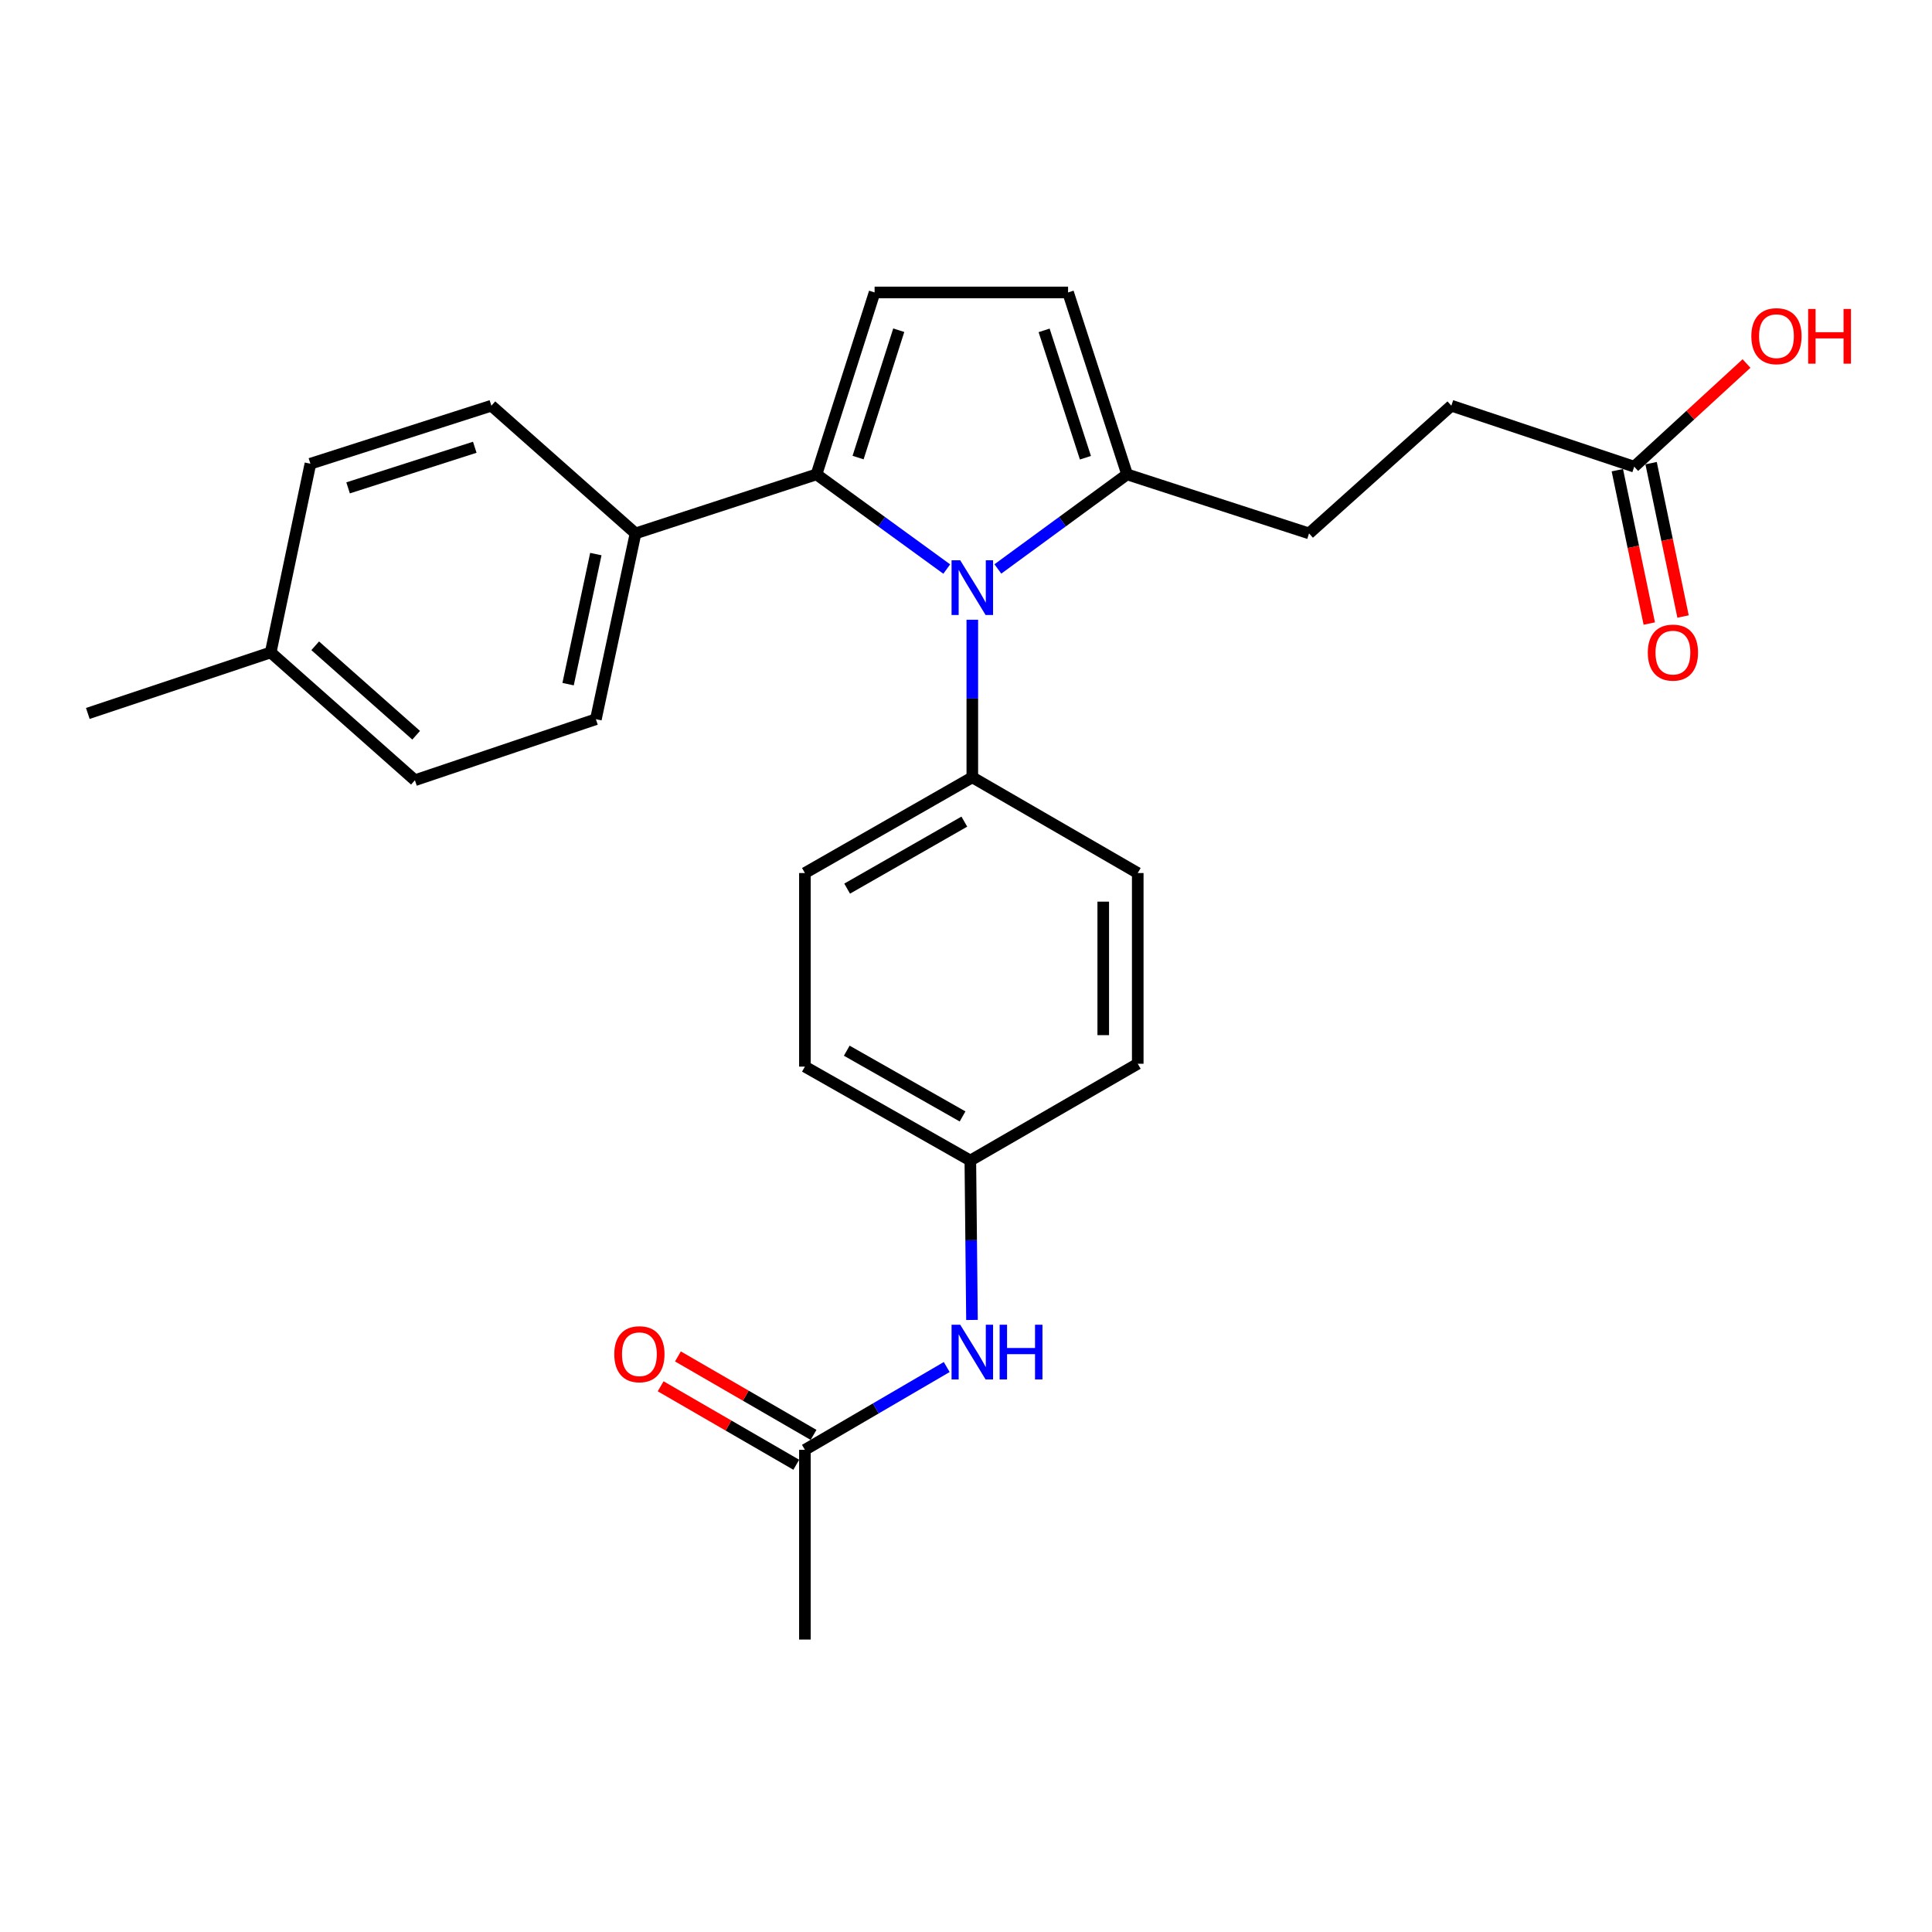<?xml version='1.0' encoding='iso-8859-1'?>
<svg version='1.1' baseProfile='full'
              xmlns='http://www.w3.org/2000/svg'
                      xmlns:rdkit='http://www.rdkit.org/xml'
                      xmlns:xlink='http://www.w3.org/1999/xlink'
                  xml:space='preserve'
width='1000px' height='1000px' viewBox='0 0 1000 1000'>
<!-- END OF HEADER -->
<rect style='opacity:1.0;fill:#FFFFFF;stroke:none' width='1000' height='1000' x='0' y='0'> </rect>
<path class='bond-0' d='M 490.035,294.541 L 456.328,270.039' style='fill:none;fill-rule:evenodd;stroke:#0000FF;stroke-width:6px;stroke-linecap:butt;stroke-linejoin:miter;stroke-opacity:1' />
<path class='bond-0' d='M 456.328,270.039 L 422.62,245.537' style='fill:none;fill-rule:evenodd;stroke:#000000;stroke-width:6px;stroke-linecap:butt;stroke-linejoin:miter;stroke-opacity:1' />
<path class='bond-2' d='M 516.49,294.485 L 549.935,270.011' style='fill:none;fill-rule:evenodd;stroke:#0000FF;stroke-width:6px;stroke-linecap:butt;stroke-linejoin:miter;stroke-opacity:1' />
<path class='bond-2' d='M 549.935,270.011 L 583.38,245.537' style='fill:none;fill-rule:evenodd;stroke:#000000;stroke-width:6px;stroke-linecap:butt;stroke-linejoin:miter;stroke-opacity:1' />
<path class='bond-4' d='M 503.268,320.774 L 503.268,361.556' style='fill:none;fill-rule:evenodd;stroke:#0000FF;stroke-width:6px;stroke-linecap:butt;stroke-linejoin:miter;stroke-opacity:1' />
<path class='bond-4' d='M 503.268,361.556 L 503.268,402.338' style='fill:none;fill-rule:evenodd;stroke:#000000;stroke-width:6px;stroke-linecap:butt;stroke-linejoin:miter;stroke-opacity:1' />
<path class='bond-1' d='M 422.62,245.537 L 452.691,151.367' style='fill:none;fill-rule:evenodd;stroke:#000000;stroke-width:6px;stroke-linecap:butt;stroke-linejoin:miter;stroke-opacity:1' />
<path class='bond-1' d='M 444.143,236.843 L 465.192,170.924' style='fill:none;fill-rule:evenodd;stroke:#000000;stroke-width:6px;stroke-linecap:butt;stroke-linejoin:miter;stroke-opacity:1' />
<path class='bond-5' d='M 422.62,245.537 L 328.947,276.093' style='fill:none;fill-rule:evenodd;stroke:#000000;stroke-width:6px;stroke-linecap:butt;stroke-linejoin:miter;stroke-opacity:1' />
<path class='bond-26' d='M 452.691,151.367 L 552.833,151.367' style='fill:none;fill-rule:evenodd;stroke:#000000;stroke-width:6px;stroke-linecap:butt;stroke-linejoin:miter;stroke-opacity:1' />
<path class='bond-3' d='M 583.38,245.537 L 552.833,151.367' style='fill:none;fill-rule:evenodd;stroke:#000000;stroke-width:6px;stroke-linecap:butt;stroke-linejoin:miter;stroke-opacity:1' />
<path class='bond-3' d='M 561.812,236.921 L 540.429,171.002' style='fill:none;fill-rule:evenodd;stroke:#000000;stroke-width:6px;stroke-linecap:butt;stroke-linejoin:miter;stroke-opacity:1' />
<path class='bond-9' d='M 583.38,245.537 L 677.56,276.093' style='fill:none;fill-rule:evenodd;stroke:#000000;stroke-width:6px;stroke-linecap:butt;stroke-linejoin:miter;stroke-opacity:1' />
<path class='bond-12' d='M 503.268,402.338 L 416.618,451.883' style='fill:none;fill-rule:evenodd;stroke:#000000;stroke-width:6px;stroke-linecap:butt;stroke-linejoin:miter;stroke-opacity:1' />
<path class='bond-12' d='M 499.135,425.272 L 438.48,459.954' style='fill:none;fill-rule:evenodd;stroke:#000000;stroke-width:6px;stroke-linecap:butt;stroke-linejoin:miter;stroke-opacity:1' />
<path class='bond-13' d='M 503.268,402.338 L 588.896,451.883' style='fill:none;fill-rule:evenodd;stroke:#000000;stroke-width:6px;stroke-linecap:butt;stroke-linejoin:miter;stroke-opacity:1' />
<path class='bond-14' d='M 328.947,276.093 L 308.43,372.267' style='fill:none;fill-rule:evenodd;stroke:#000000;stroke-width:6px;stroke-linecap:butt;stroke-linejoin:miter;stroke-opacity:1' />
<path class='bond-14' d='M 308.404,286.794 L 294.043,354.116' style='fill:none;fill-rule:evenodd;stroke:#000000;stroke-width:6px;stroke-linecap:butt;stroke-linejoin:miter;stroke-opacity:1' />
<path class='bond-15' d='M 328.947,276.093 L 254.341,209.99' style='fill:none;fill-rule:evenodd;stroke:#000000;stroke-width:6px;stroke-linecap:butt;stroke-linejoin:miter;stroke-opacity:1' />
<path class='bond-6' d='M 416.618,750.425 L 453.319,728.999' style='fill:none;fill-rule:evenodd;stroke:#000000;stroke-width:6px;stroke-linecap:butt;stroke-linejoin:miter;stroke-opacity:1' />
<path class='bond-6' d='M 453.319,728.999 L 490.02,707.573' style='fill:none;fill-rule:evenodd;stroke:#0000FF;stroke-width:6px;stroke-linecap:butt;stroke-linejoin:miter;stroke-opacity:1' />
<path class='bond-10' d='M 421.09,742.697 L 385.993,722.391' style='fill:none;fill-rule:evenodd;stroke:#000000;stroke-width:6px;stroke-linecap:butt;stroke-linejoin:miter;stroke-opacity:1' />
<path class='bond-10' d='M 385.993,722.391 L 350.896,702.085' style='fill:none;fill-rule:evenodd;stroke:#FF0000;stroke-width:6px;stroke-linecap:butt;stroke-linejoin:miter;stroke-opacity:1' />
<path class='bond-10' d='M 412.147,758.154 L 377.05,737.848' style='fill:none;fill-rule:evenodd;stroke:#000000;stroke-width:6px;stroke-linecap:butt;stroke-linejoin:miter;stroke-opacity:1' />
<path class='bond-10' d='M 377.05,737.848 L 341.953,717.542' style='fill:none;fill-rule:evenodd;stroke:#FF0000;stroke-width:6px;stroke-linecap:butt;stroke-linejoin:miter;stroke-opacity:1' />
<path class='bond-24' d='M 416.618,750.425 L 416.618,848.633' style='fill:none;fill-rule:evenodd;stroke:#000000;stroke-width:6px;stroke-linecap:butt;stroke-linejoin:miter;stroke-opacity:1' />
<path class='bond-7' d='M 845.869,241.549 L 751.213,209.99' style='fill:none;fill-rule:evenodd;stroke:#000000;stroke-width:6px;stroke-linecap:butt;stroke-linejoin:miter;stroke-opacity:1' />
<path class='bond-11' d='M 837.128,243.37 L 845.396,283.059' style='fill:none;fill-rule:evenodd;stroke:#000000;stroke-width:6px;stroke-linecap:butt;stroke-linejoin:miter;stroke-opacity:1' />
<path class='bond-11' d='M 845.396,283.059 L 853.664,322.748' style='fill:none;fill-rule:evenodd;stroke:#FF0000;stroke-width:6px;stroke-linecap:butt;stroke-linejoin:miter;stroke-opacity:1' />
<path class='bond-11' d='M 854.61,239.728 L 862.878,279.417' style='fill:none;fill-rule:evenodd;stroke:#000000;stroke-width:6px;stroke-linecap:butt;stroke-linejoin:miter;stroke-opacity:1' />
<path class='bond-11' d='M 862.878,279.417 L 871.146,319.106' style='fill:none;fill-rule:evenodd;stroke:#FF0000;stroke-width:6px;stroke-linecap:butt;stroke-linejoin:miter;stroke-opacity:1' />
<path class='bond-18' d='M 845.869,241.549 L 874.931,214.852' style='fill:none;fill-rule:evenodd;stroke:#000000;stroke-width:6px;stroke-linecap:butt;stroke-linejoin:miter;stroke-opacity:1' />
<path class='bond-18' d='M 874.931,214.852 L 903.994,188.155' style='fill:none;fill-rule:evenodd;stroke:#FF0000;stroke-width:6px;stroke-linecap:butt;stroke-linejoin:miter;stroke-opacity:1' />
<path class='bond-8' d='M 503.097,683.199 L 502.671,641.944' style='fill:none;fill-rule:evenodd;stroke:#0000FF;stroke-width:6px;stroke-linecap:butt;stroke-linejoin:miter;stroke-opacity:1' />
<path class='bond-8' d='M 502.671,641.944 L 502.246,600.688' style='fill:none;fill-rule:evenodd;stroke:#000000;stroke-width:6px;stroke-linecap:butt;stroke-linejoin:miter;stroke-opacity:1' />
<path class='bond-17' d='M 677.56,276.093 L 751.213,209.99' style='fill:none;fill-rule:evenodd;stroke:#000000;stroke-width:6px;stroke-linecap:butt;stroke-linejoin:miter;stroke-opacity:1' />
<path class='bond-20' d='M 416.618,451.883 L 416.618,552.075' style='fill:none;fill-rule:evenodd;stroke:#000000;stroke-width:6px;stroke-linecap:butt;stroke-linejoin:miter;stroke-opacity:1' />
<path class='bond-19' d='M 588.896,451.883 L 588.896,550.597' style='fill:none;fill-rule:evenodd;stroke:#000000;stroke-width:6px;stroke-linecap:butt;stroke-linejoin:miter;stroke-opacity:1' />
<path class='bond-19' d='M 571.038,466.69 L 571.038,535.79' style='fill:none;fill-rule:evenodd;stroke:#000000;stroke-width:6px;stroke-linecap:butt;stroke-linejoin:miter;stroke-opacity:1' />
<path class='bond-21' d='M 308.43,372.267 L 214.756,403.846' style='fill:none;fill-rule:evenodd;stroke:#000000;stroke-width:6px;stroke-linecap:butt;stroke-linejoin:miter;stroke-opacity:1' />
<path class='bond-22' d='M 254.341,209.99 L 160.667,240.021' style='fill:none;fill-rule:evenodd;stroke:#000000;stroke-width:6px;stroke-linecap:butt;stroke-linejoin:miter;stroke-opacity:1' />
<path class='bond-22' d='M 245.741,231.5 L 180.17,252.521' style='fill:none;fill-rule:evenodd;stroke:#000000;stroke-width:6px;stroke-linecap:butt;stroke-linejoin:miter;stroke-opacity:1' />
<path class='bond-16' d='M 502.246,600.688 L 588.896,550.597' style='fill:none;fill-rule:evenodd;stroke:#000000;stroke-width:6px;stroke-linecap:butt;stroke-linejoin:miter;stroke-opacity:1' />
<path class='bond-27' d='M 502.246,600.688 L 416.618,552.075' style='fill:none;fill-rule:evenodd;stroke:#000000;stroke-width:6px;stroke-linecap:butt;stroke-linejoin:miter;stroke-opacity:1' />
<path class='bond-27' d='M 498.219,577.866 L 438.279,543.838' style='fill:none;fill-rule:evenodd;stroke:#000000;stroke-width:6px;stroke-linecap:butt;stroke-linejoin:miter;stroke-opacity:1' />
<path class='bond-28' d='M 214.756,403.846 L 140.111,337.703' style='fill:none;fill-rule:evenodd;stroke:#000000;stroke-width:6px;stroke-linecap:butt;stroke-linejoin:miter;stroke-opacity:1' />
<path class='bond-28' d='M 215.402,380.559 L 163.151,334.259' style='fill:none;fill-rule:evenodd;stroke:#000000;stroke-width:6px;stroke-linecap:butt;stroke-linejoin:miter;stroke-opacity:1' />
<path class='bond-23' d='M 160.667,240.021 L 140.111,337.703' style='fill:none;fill-rule:evenodd;stroke:#000000;stroke-width:6px;stroke-linecap:butt;stroke-linejoin:miter;stroke-opacity:1' />
<path class='bond-25' d='M 140.111,337.703 L 45.455,369.281' style='fill:none;fill-rule:evenodd;stroke:#000000;stroke-width:6px;stroke-linecap:butt;stroke-linejoin:miter;stroke-opacity:1' />
<path  class='atom-0' d='M 497.008 290
L 506.288 305
Q 507.208 306.48, 508.688 309.16
Q 510.168 311.84, 510.248 312
L 510.248 290
L 514.008 290
L 514.008 318.32
L 510.128 318.32
L 500.168 301.92
Q 499.008 300, 497.768 297.8
Q 496.568 295.6, 496.208 294.92
L 496.208 318.32
L 492.528 318.32
L 492.528 290
L 497.008 290
' fill='#0000FF'/>
<path  class='atom-9' d='M 497.008 685.678
L 506.288 700.678
Q 507.208 702.158, 508.688 704.838
Q 510.168 707.518, 510.248 707.678
L 510.248 685.678
L 514.008 685.678
L 514.008 713.998
L 510.128 713.998
L 500.168 697.598
Q 499.008 695.678, 497.768 693.478
Q 496.568 691.278, 496.208 690.598
L 496.208 713.998
L 492.528 713.998
L 492.528 685.678
L 497.008 685.678
' fill='#0000FF'/>
<path  class='atom-9' d='M 517.408 685.678
L 521.248 685.678
L 521.248 697.718
L 535.728 697.718
L 535.728 685.678
L 539.568 685.678
L 539.568 713.998
L 535.728 713.998
L 535.728 700.918
L 521.248 700.918
L 521.248 713.998
L 517.408 713.998
L 517.408 685.678
' fill='#0000FF'/>
<path  class='atom-11' d='M 317.951 700.94
Q 317.951 694.14, 321.311 690.34
Q 324.671 686.54, 330.951 686.54
Q 337.231 686.54, 340.591 690.34
Q 343.951 694.14, 343.951 700.94
Q 343.951 707.82, 340.551 711.74
Q 337.151 715.62, 330.951 715.62
Q 324.711 715.62, 321.311 711.74
Q 317.951 707.86, 317.951 700.94
M 330.951 712.42
Q 335.271 712.42, 337.591 709.54
Q 339.951 706.62, 339.951 700.94
Q 339.951 695.38, 337.591 692.58
Q 335.271 689.74, 330.951 689.74
Q 326.631 689.74, 324.271 692.54
Q 321.951 695.34, 321.951 700.94
Q 321.951 706.66, 324.271 709.54
Q 326.631 712.42, 330.951 712.42
' fill='#FF0000'/>
<path  class='atom-12' d='M 852.9 337.783
Q 852.9 330.983, 856.26 327.183
Q 859.62 323.383, 865.9 323.383
Q 872.18 323.383, 875.54 327.183
Q 878.9 330.983, 878.9 337.783
Q 878.9 344.663, 875.5 348.583
Q 872.1 352.463, 865.9 352.463
Q 859.66 352.463, 856.26 348.583
Q 852.9 344.703, 852.9 337.783
M 865.9 349.263
Q 870.22 349.263, 872.54 346.383
Q 874.9 343.463, 874.9 337.783
Q 874.9 332.223, 872.54 329.423
Q 870.22 326.583, 865.9 326.583
Q 861.58 326.583, 859.22 329.383
Q 856.9 332.183, 856.9 337.783
Q 856.9 343.503, 859.22 346.383
Q 861.58 349.263, 865.9 349.263
' fill='#FF0000'/>
<path  class='atom-19' d='M 906.493 173.997
Q 906.493 167.197, 909.853 163.397
Q 913.213 159.597, 919.493 159.597
Q 925.773 159.597, 929.133 163.397
Q 932.493 167.197, 932.493 173.997
Q 932.493 180.877, 929.093 184.797
Q 925.693 188.677, 919.493 188.677
Q 913.253 188.677, 909.853 184.797
Q 906.493 180.917, 906.493 173.997
M 919.493 185.477
Q 923.813 185.477, 926.133 182.597
Q 928.493 179.677, 928.493 173.997
Q 928.493 168.437, 926.133 165.637
Q 923.813 162.797, 919.493 162.797
Q 915.173 162.797, 912.813 165.597
Q 910.493 168.397, 910.493 173.997
Q 910.493 179.717, 912.813 182.597
Q 915.173 185.477, 919.493 185.477
' fill='#FF0000'/>
<path  class='atom-19' d='M 935.893 159.917
L 939.733 159.917
L 939.733 171.957
L 954.213 171.957
L 954.213 159.917
L 958.053 159.917
L 958.053 188.237
L 954.213 188.237
L 954.213 175.157
L 939.733 175.157
L 939.733 188.237
L 935.893 188.237
L 935.893 159.917
' fill='#FF0000'/>
</svg>

